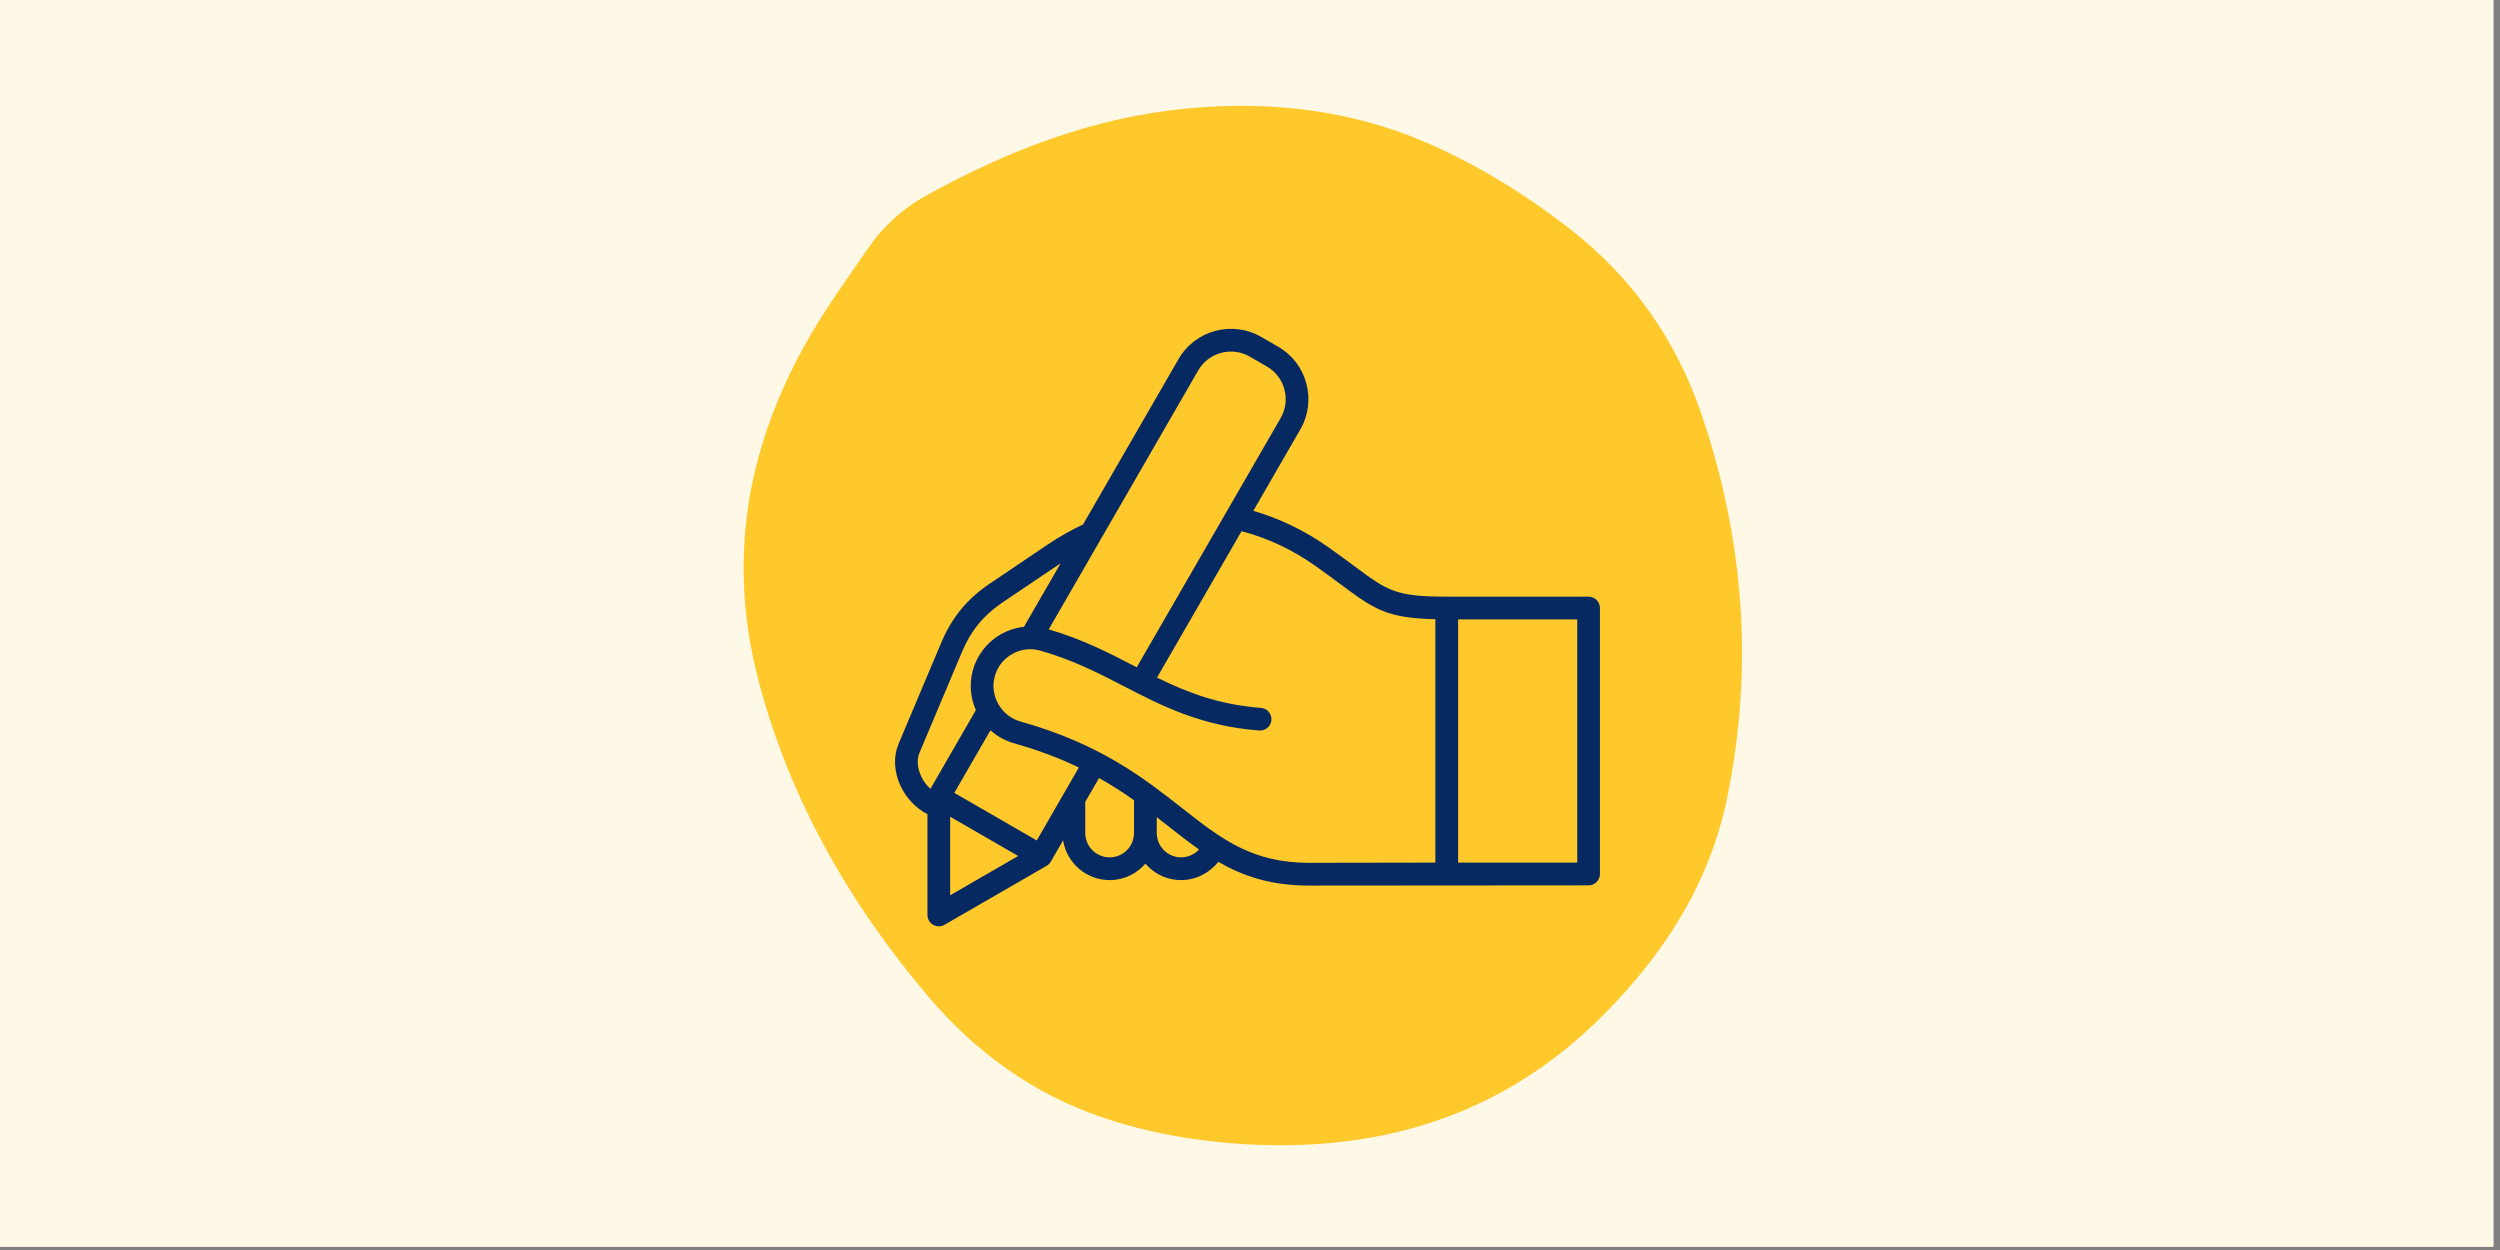 <svg xmlns="http://www.w3.org/2000/svg" xmlns:xlink="http://www.w3.org/1999/xlink" width="250" zoomAndPan="magnify" viewBox="0 0 187.5 93.75" height="125" preserveAspectRatio="xMidYMid meet" version="1.2"><rect x="0" y="0" width="187.5" height="93.75" fill="#808080" stroke="none"/><defs><clipPath id="7b8a6be6f0"><path d="M 0 0 L 187 0 L 187 93.5 L 0 93.5 Z M 0 0 "/></clipPath><clipPath id="ba0f6fb6ff"><path d="M 42 0 L 145 0 L 145 93.5 L 42 93.5 Z M 42 0 "/></clipPath><filter x="0%" y="0%" width="100%" filterUnits="objectBoundingBox" id="656dbc1b56" height="100%"><feColorMatrix values="0 0 0 0 1 0 0 0 0 1 0 0 0 0 1 0 0 0 1 0" type="matrix" in="SourceGraphic"/></filter><clipPath id="587598db4b"><path d="M 13 7 L 89 7 L 89 86 L 13 86 Z M 13 7 "/></clipPath><clipPath id="785ac85eb0"><path d="M -0.047 67.391 L 29.664 -4.508 L 102.941 25.773 L 73.234 97.672 Z M -0.047 67.391 "/></clipPath><clipPath id="0e989a275b"><path d="M -0.047 67.391 L 29.664 -4.508 L 102.941 25.773 L 73.234 97.672 Z M -0.047 67.391 "/></clipPath><clipPath id="1c53f0ca14"><rect x="0" width="103" y="0" height="94"/></clipPath><clipPath id="bd6b5ea70e"><path d="M 67 24.023 L 120 24.023 L 120 69.648 L 67 69.648 Z M 67 24.023 "/></clipPath></defs><g id="0d5dd4bc02"><g clip-rule="nonzero" clip-path="url(#7b8a6be6f0)"><path style=" stroke:none;fill-rule:nonzero;fill:#ffffff;fill-opacity:1;" d="M 0 0 L 187 0 L 187 93.5 L 0 93.5 Z M 0 0 "/><path style=" stroke:none;fill-rule:nonzero;fill:#fef8e6;fill-opacity:1;" d="M 0 0 L 187 0 L 187 93.5 L 0 93.5 Z M 0 0 "/></g><g clip-rule="nonzero" clip-path="url(#ba0f6fb6ff)"><g mask="url(#6cf2eae1d1)" transform="matrix(1,0,0,1,42,0)"><g clip-path="url(#1c53f0ca14)"><g clip-rule="nonzero" clip-path="url(#587598db4b)"><g clip-rule="nonzero" clip-path="url(#785ac85eb0)"><g clip-rule="nonzero" clip-path="url(#0e989a275b)"><path style=" stroke:none;fill-rule:nonzero;fill:#ffc00a;fill-opacity:1;" d="M 64.809 10.621 C 68.754 12.32 72.367 14.543 75.758 17.18 C 80.43 20.82 83.703 25.484 85.59 31.008 C 88.797 40.387 89.539 49.996 87.551 59.766 C 86.242 66.195 82.879 71.441 78.332 76.043 C 70.895 83.566 61.773 86.414 51.41 85.816 C 47.781 85.605 44.219 84.992 40.754 83.832 C 35.469 82.055 31.113 78.867 27.57 74.68 C 21.699 67.742 17.25 59.98 14.906 51.117 C 12.469 41.918 14.039 33.309 18.766 25.168 C 20.078 22.902 21.621 20.793 23.094 18.637 C 24.219 16.984 25.695 15.652 27.438 14.684 C 33.594 11.27 40.094 8.773 47.145 8.125 C 53.199 7.57 59.145 8.215 64.809 10.621 "/></g></g></g></g><mask id="6cf2eae1d1"><g filter="url(#656dbc1b56)"><rect x="0" width="187.5" y="0" height="93.75" style="fill:#000000;fill-opacity:0.85;stroke:none;"/></g></mask></g></g><g clip-rule="nonzero" clip-path="url(#bd6b5ea70e)"><path style=" stroke:none;fill-rule:nonzero;fill:#062962;fill-opacity:1;" d="M 119.746 45 C 119.586 44.84 119.371 44.75 119.145 44.75 L 108.641 44.75 C 104.656 44.75 104.121 44.352 101.562 42.449 C 101.016 42.047 100.398 41.586 99.641 41.051 C 97.887 39.812 95.996 38.895 94 38.312 L 97.527 32.203 C 98.133 31.156 98.289 29.934 97.977 28.762 C 97.664 27.59 96.914 26.609 95.867 26.004 L 94.59 25.27 C 92.422 24.016 89.641 24.762 88.391 26.93 L 81.227 39.336 C 80.332 39.754 79.457 40.25 78.621 40.812 L 74.219 43.781 C 72.539 44.914 71.391 46.309 70.602 48.18 L 67.387 55.805 C 66.996 56.734 67.047 57.867 67.527 58.914 C 67.961 59.852 68.695 60.621 69.559 61.066 L 69.559 68.621 C 69.559 68.926 69.719 69.207 69.984 69.359 C 70.117 69.438 70.262 69.473 70.41 69.473 C 70.559 69.473 70.703 69.438 70.836 69.359 L 78.496 64.938 C 78.625 64.863 78.734 64.754 78.809 64.625 L 79.734 63.023 C 79.996 64.711 81.461 66.008 83.223 66.008 C 84.297 66.008 85.258 65.527 85.906 64.773 C 85.965 64.84 86.023 64.906 86.09 64.973 C 86.758 65.641 87.645 66.008 88.586 66.008 C 89.68 66.008 90.711 65.48 91.371 64.637 C 93.223 65.707 95.309 66.418 98.168 66.418 C 98.176 66.418 98.184 66.418 98.191 66.418 L 119.145 66.402 C 119.613 66.402 119.996 66.02 119.996 65.547 L 119.996 45.602 C 119.996 45.375 119.906 45.16 119.746 45 Z M 89.867 27.781 C 90.648 26.43 92.383 25.965 93.734 26.746 L 95.012 27.484 C 95.664 27.859 96.133 28.469 96.328 29.203 C 96.527 29.934 96.426 30.699 96.051 31.352 L 85.254 50.047 C 85.203 50.02 85.152 49.992 85.098 49.965 C 83.172 48.969 81.18 47.941 78.656 47.203 Z M 68.957 56.469 L 72.172 48.84 C 72.828 47.293 73.781 46.133 75.172 45.195 L 79.547 42.246 L 76.797 47.012 C 76.188 47.078 75.59 47.27 75.039 47.586 C 74.004 48.184 73.266 49.148 72.957 50.297 C 72.684 51.32 72.789 52.355 73.191 53.258 L 69.781 59.164 C 69.492 58.902 69.25 58.574 69.078 58.199 C 68.797 57.586 68.754 56.957 68.957 56.469 Z M 71.262 61.254 L 76.363 64.199 L 71.262 67.145 Z M 77.758 63.035 L 71.574 59.465 L 74.285 54.77 C 74.793 55.227 75.406 55.574 76.109 55.762 C 77.957 56.285 79.535 56.898 80.914 57.562 Z M 83.223 64.301 C 82.215 64.301 81.395 63.484 81.395 62.477 L 81.395 60.141 L 82.43 58.352 C 83.391 58.891 84.254 59.453 85.051 60.02 L 85.051 62.328 C 85.051 62.352 85.055 62.375 85.055 62.398 C 85.055 62.426 85.051 62.449 85.051 62.477 C 85.051 63.484 84.23 64.301 83.223 64.301 Z M 88.586 64.301 C 88.102 64.301 87.641 64.113 87.293 63.766 C 86.949 63.418 86.758 62.961 86.758 62.477 C 86.758 62.449 86.754 62.426 86.754 62.402 C 86.754 62.375 86.758 62.352 86.758 62.328 L 86.758 61.289 C 87.051 61.516 87.336 61.742 87.617 61.961 C 88.402 62.578 89.156 63.168 89.926 63.711 C 89.586 64.078 89.098 64.301 88.586 64.301 Z M 98.191 64.711 C 98.184 64.711 98.176 64.711 98.168 64.711 C 93.883 64.711 91.582 62.906 88.672 60.621 C 85.797 58.363 82.539 55.805 76.566 54.121 C 76.562 54.121 76.559 54.117 76.555 54.117 C 75.852 53.93 75.258 53.469 74.887 52.828 C 74.516 52.184 74.414 51.441 74.605 50.738 C 74.793 50.027 75.25 49.434 75.895 49.062 C 76.531 48.695 77.273 48.594 77.98 48.785 C 80.441 49.477 82.41 50.496 84.316 51.48 C 87.145 52.941 90.07 54.453 94.441 54.789 C 94.91 54.828 95.32 54.473 95.355 54.004 C 95.391 53.535 95.039 53.125 94.57 53.09 C 91.352 52.844 89.016 51.918 86.777 50.82 L 93.117 39.84 C 95.078 40.355 96.941 41.23 98.656 42.445 C 99.395 42.965 100.004 43.422 100.543 43.82 C 103.059 45.688 103.953 46.352 107.652 46.441 L 107.652 64.695 Z M 118.293 64.695 L 109.359 64.695 L 109.359 46.453 L 118.293 46.453 Z M 118.293 64.695 "/></g></g></svg>